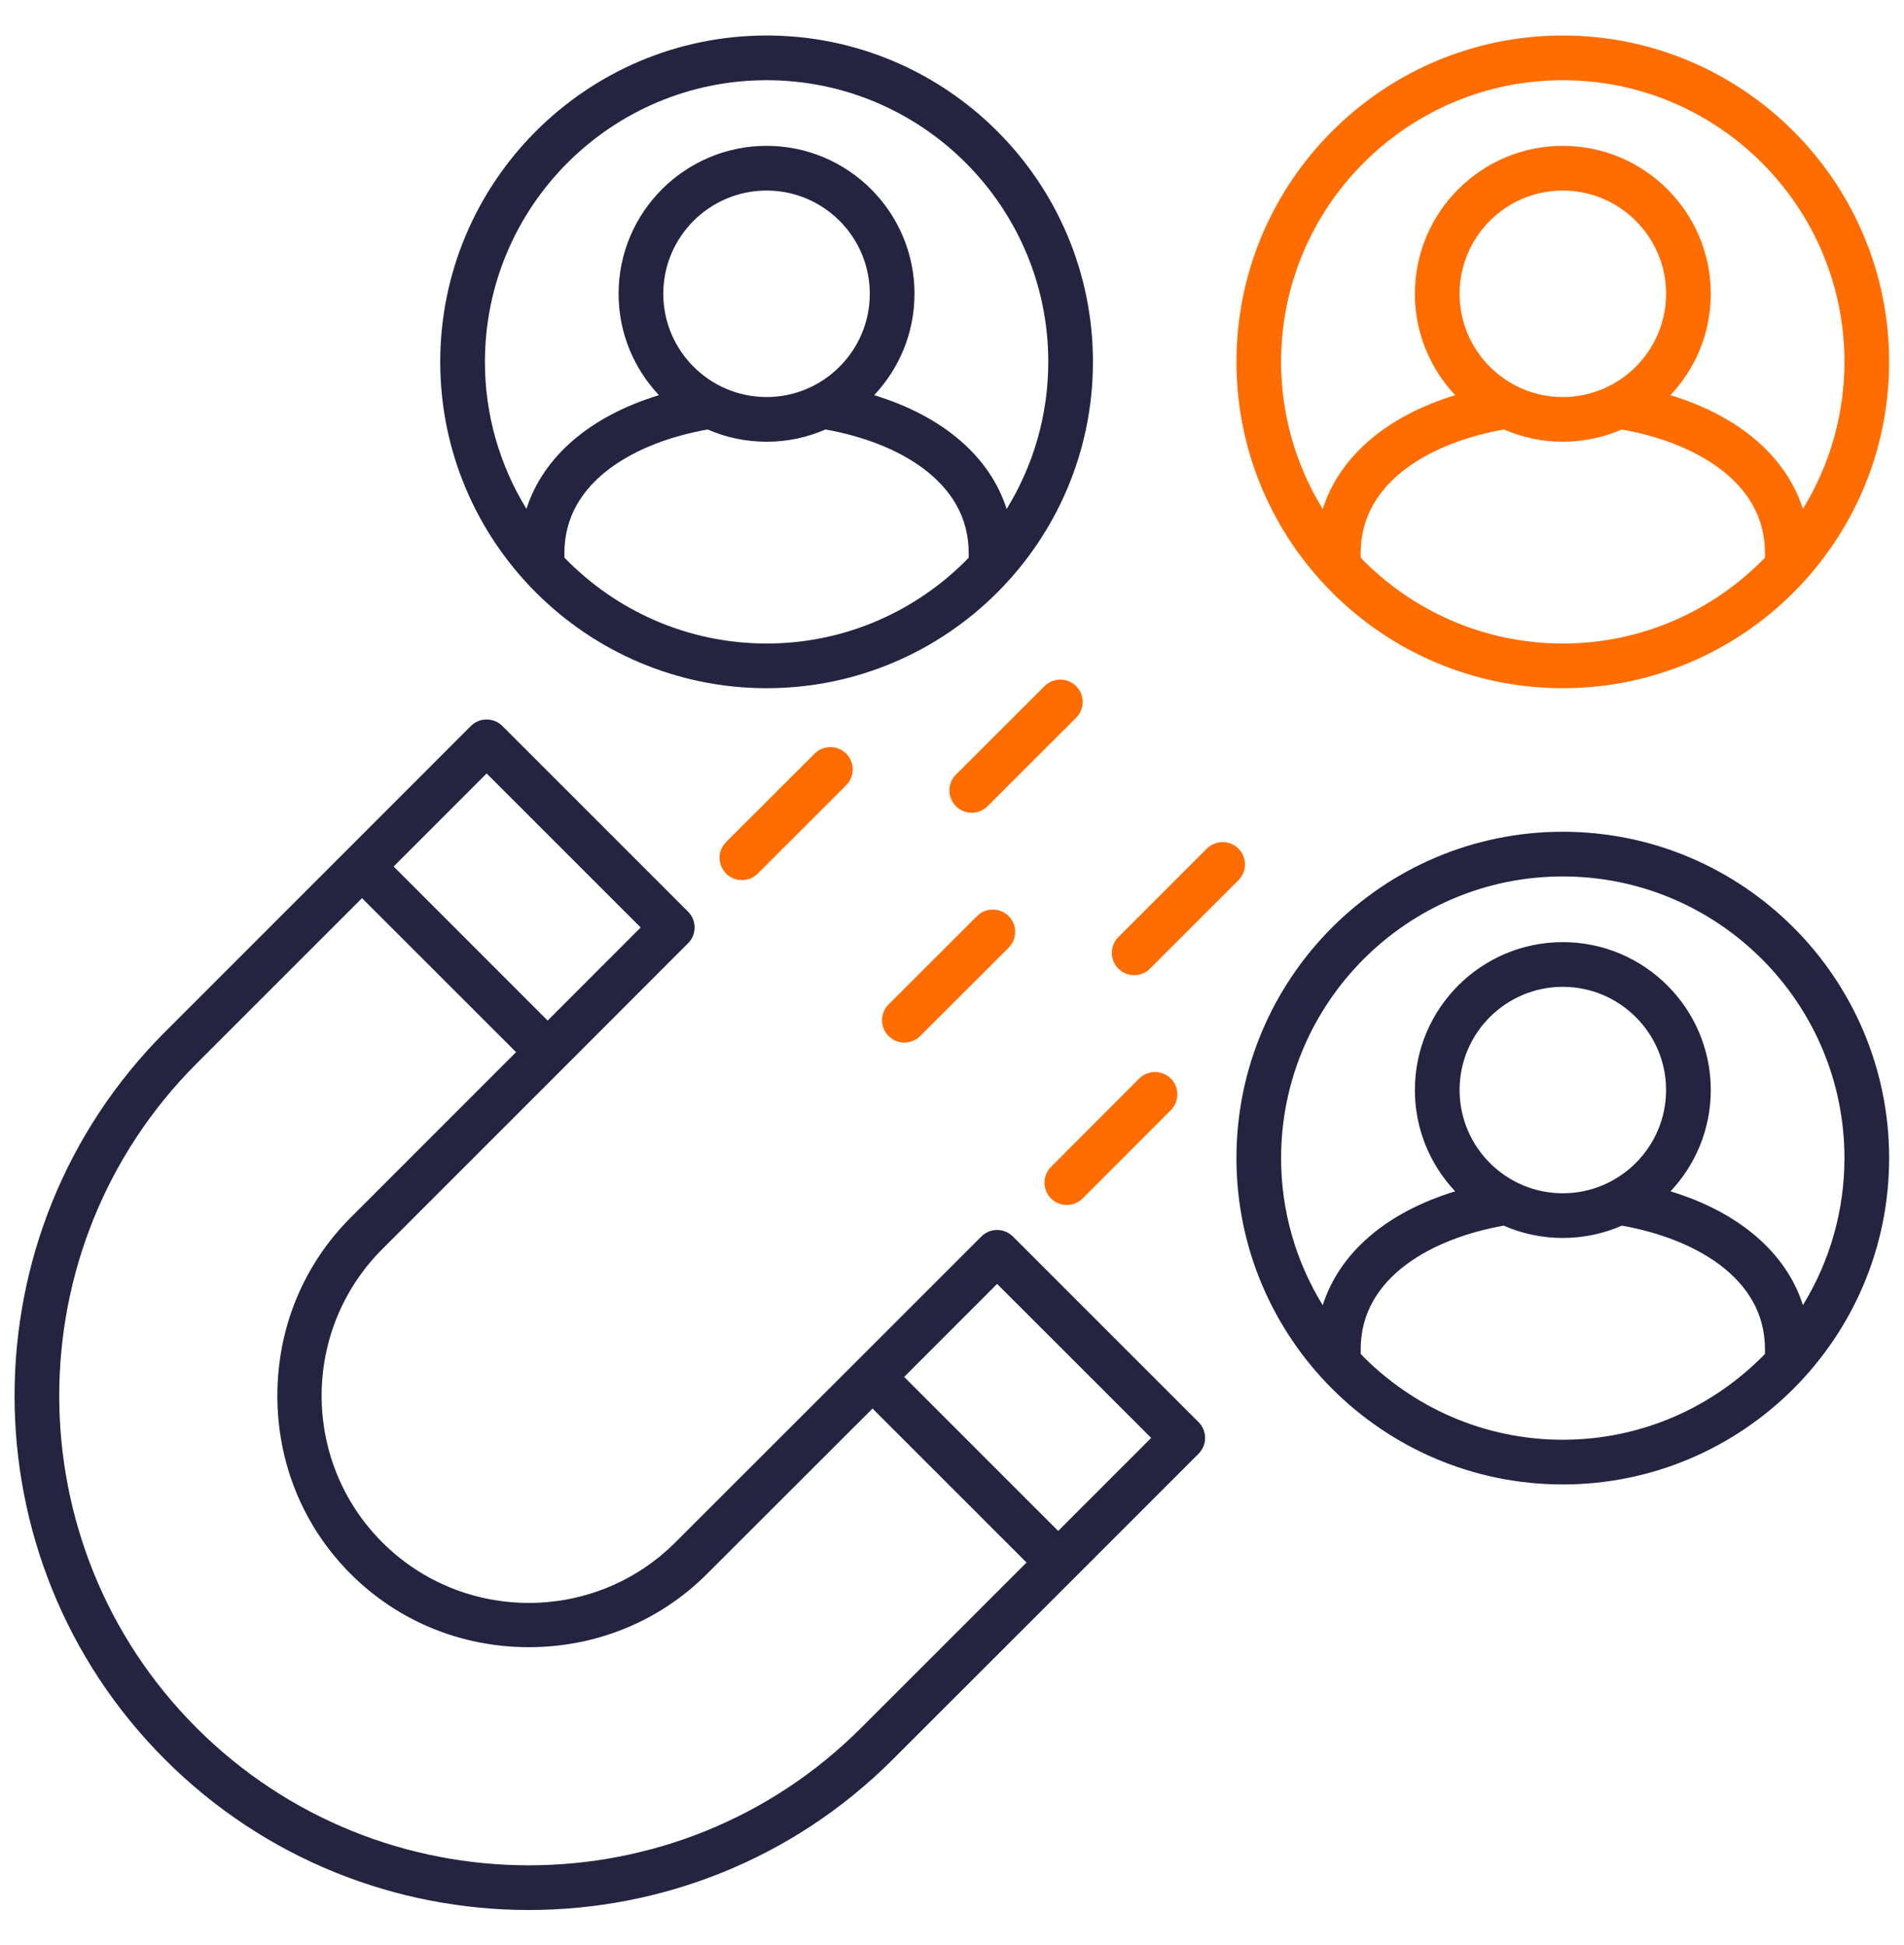 <svg width="46" height="47" viewBox="0 0 46 47" fill="none" xmlns="http://www.w3.org/2000/svg">
<g clip-path="url(#clip0_7636_5505)">
<path d="M20.444 18.209C20.545 18.311 20.602 18.448 20.602 18.591C20.601 18.735 20.544 18.872 20.443 18.973L18.306 21.107C18.201 21.213 18.063 21.265 17.925 21.265C17.787 21.265 17.648 21.212 17.543 21.107C17.442 21.006 17.385 20.868 17.385 20.725C17.385 20.582 17.442 20.445 17.543 20.343L19.68 18.209C19.781 18.108 19.919 18.051 20.062 18.051C20.205 18.051 20.342 18.108 20.444 18.209Z" fill="#FF6D00"/>
<path d="M25.995 17.346L23.858 19.48C23.753 19.585 23.615 19.638 23.477 19.638C23.339 19.638 23.2 19.585 23.095 19.479C22.994 19.378 22.937 19.241 22.937 19.098C22.937 18.954 22.994 18.817 23.095 18.716L25.232 16.582C25.282 16.531 25.341 16.49 25.407 16.462C25.473 16.435 25.544 16.42 25.615 16.42C25.686 16.42 25.757 16.433 25.823 16.461C25.889 16.488 25.949 16.528 25.999 16.578C26.05 16.629 26.09 16.689 26.117 16.755C26.144 16.821 26.158 16.892 26.157 16.963C26.157 17.034 26.142 17.105 26.114 17.171C26.087 17.236 26.046 17.296 25.995 17.346Z" fill="#FF6D00"/>
<path d="M27.02 23.404C26.969 23.354 26.93 23.294 26.902 23.229C26.875 23.163 26.861 23.093 26.861 23.022C26.861 22.951 26.875 22.881 26.902 22.816C26.93 22.75 26.969 22.691 27.02 22.641L29.156 20.504C29.206 20.454 29.266 20.414 29.331 20.387C29.397 20.36 29.467 20.346 29.538 20.346C29.609 20.346 29.679 20.36 29.745 20.387C29.81 20.414 29.87 20.454 29.92 20.504C29.97 20.554 30.01 20.614 30.037 20.679C30.064 20.745 30.078 20.815 30.078 20.886C30.078 20.957 30.064 21.027 30.037 21.092C30.01 21.158 29.97 21.217 29.92 21.267L27.783 23.404C27.678 23.51 27.539 23.562 27.401 23.562C27.263 23.562 27.125 23.51 27.02 23.404Z" fill="#FF6D00"/>
<path d="M24.368 22.134C24.469 22.235 24.526 22.373 24.526 22.516C24.526 22.659 24.469 22.796 24.368 22.898L22.231 25.032C22.125 25.137 21.988 25.19 21.849 25.19C21.711 25.19 21.573 25.137 21.467 25.031C21.366 24.93 21.309 24.793 21.309 24.649C21.31 24.506 21.366 24.369 21.468 24.268L23.605 22.134C23.706 22.032 23.843 21.976 23.986 21.976C24.13 21.976 24.267 22.033 24.368 22.134Z" fill="#FF6D00"/>
<path d="M25.392 28.956C25.291 28.855 25.234 28.718 25.234 28.575C25.234 28.431 25.291 28.294 25.392 28.193L27.526 26.056C27.628 25.956 27.764 25.901 27.907 25.901C28.049 25.902 28.185 25.959 28.286 26.059C28.387 26.16 28.444 26.296 28.444 26.439C28.445 26.581 28.39 26.718 28.29 26.819L26.156 28.956C26.05 29.061 25.912 29.114 25.774 29.114C25.636 29.114 25.498 29.062 25.392 28.956Z" fill="#FF6D00"/>
<path fill-rule="evenodd" clip-rule="evenodd" d="M18.521 16.628C22.868 16.628 26.405 13.091 26.405 8.743C26.405 4.395 22.868 0.858 18.521 0.858C14.173 0.858 10.636 4.395 10.636 8.743C10.636 13.091 14.173 16.628 18.521 16.628ZM18.521 15.548C16.605 15.548 14.874 14.751 13.636 13.473V13.357C13.636 11.605 15.395 10.677 17.097 10.377C17.533 10.567 18.015 10.673 18.521 10.673C19.027 10.673 19.507 10.567 19.943 10.377C21.644 10.677 23.403 11.606 23.403 13.357V13.476C22.165 14.752 20.434 15.548 18.521 15.548ZM18.521 9.593C17.145 9.593 16.025 8.474 16.025 7.098C16.025 5.721 17.145 4.604 18.521 4.604C19.897 4.604 21.014 5.723 21.014 7.098C21.014 8.472 19.895 9.593 18.521 9.593ZM18.521 1.938C22.273 1.938 25.326 4.991 25.326 8.743C25.326 10.045 24.957 11.263 24.32 12.298C23.918 11.034 22.782 10.055 21.119 9.548C21.723 8.907 22.094 8.045 22.094 7.098C22.094 5.127 20.491 3.524 18.521 3.524C16.55 3.524 14.945 5.127 14.945 7.098C14.945 8.045 15.316 8.907 15.92 9.548C14.258 10.054 13.123 11.032 12.719 12.295C12.062 11.227 11.714 9.997 11.716 8.743C11.716 4.991 14.768 1.938 18.521 1.938ZM37.756 20.096C33.408 20.096 29.872 23.633 29.872 27.981C29.872 32.329 33.408 35.866 37.756 35.866C42.104 35.866 45.641 32.329 45.641 27.981C45.641 23.633 42.104 20.096 37.756 20.096ZM37.756 34.786C35.842 34.786 34.112 33.99 32.874 32.714V32.596C32.874 30.844 34.63 29.914 36.33 29.613C36.767 29.805 37.249 29.911 37.756 29.911C38.263 29.911 38.747 29.804 39.184 29.613C40.885 29.914 42.641 30.843 42.641 32.596V32.712C41.403 33.989 39.671 34.786 37.756 34.786ZM37.756 28.831C36.382 28.831 35.263 27.712 35.263 26.336C35.263 24.96 36.382 23.843 37.756 23.843C39.131 23.843 40.252 24.961 40.252 26.336C40.252 27.711 39.132 28.831 37.756 28.831ZM43.558 31.533C43.154 30.269 42.02 29.291 40.359 28.784C40.962 28.144 41.332 27.282 41.332 26.336C41.332 24.366 39.728 22.763 37.756 22.763C35.785 22.763 34.183 24.366 34.183 26.336C34.183 27.282 34.553 28.144 35.156 28.784C33.494 29.291 32.359 30.271 31.957 31.536C31.298 30.467 30.95 29.236 30.951 27.981C30.951 24.229 34.004 21.176 37.756 21.176C41.508 21.176 44.561 24.229 44.561 27.981C44.562 29.235 44.215 30.465 43.558 31.533ZM24.472 29.876C24.371 29.775 24.234 29.718 24.09 29.718C23.947 29.718 23.81 29.775 23.709 29.876L20.699 32.886L16.318 37.264C14.365 39.217 11.188 39.217 9.235 37.264C7.282 35.311 7.282 32.134 9.235 30.181L13.612 25.804L13.613 25.803L16.623 22.79C16.673 22.74 16.713 22.681 16.74 22.615C16.767 22.55 16.781 22.479 16.781 22.409C16.781 22.338 16.767 22.267 16.74 22.202C16.713 22.137 16.673 22.077 16.623 22.027L12.138 17.542C12.088 17.492 12.029 17.452 11.963 17.425C11.898 17.398 11.827 17.384 11.756 17.384C11.685 17.384 11.615 17.398 11.55 17.425C11.484 17.452 11.425 17.492 11.375 17.542L8.364 20.555L3.987 24.933C-0.86 29.779 -0.86 37.666 3.987 42.512C6.41 44.936 9.593 46.148 12.777 46.148C15.96 46.148 19.143 44.936 21.566 42.513L25.947 38.135L28.957 35.124C29.058 35.023 29.115 34.886 29.115 34.742C29.115 34.599 29.058 34.462 28.957 34.361L24.472 29.876ZM11.757 18.688L15.478 22.409L13.231 24.658L9.51 20.936L11.757 18.688ZM20.803 41.749C16.377 46.175 9.176 46.175 4.75 41.749C0.325 37.323 0.325 30.122 4.75 25.696L8.746 21.7L12.468 25.421L8.472 29.418C7.33 30.559 6.701 32.088 6.701 33.723C6.701 35.357 7.33 36.886 8.472 38.028C9.613 39.169 11.142 39.798 12.777 39.798C14.411 39.798 15.94 39.169 17.081 38.028L21.08 34.032L24.801 37.753L20.803 41.749ZM25.565 36.989L21.844 33.268L24.09 31.021L27.812 34.742L25.565 36.989Z" fill="#242441"/>
<path fill-rule="evenodd" clip-rule="evenodd" d="M37.756 16.628C42.104 16.628 45.641 13.091 45.641 8.743C45.641 4.395 42.104 0.858 37.756 0.858C33.408 0.858 29.872 4.395 29.872 8.743C29.872 13.091 33.408 16.628 37.756 16.628ZM32.874 13.476C34.112 14.752 35.842 15.548 37.756 15.548C39.671 15.548 41.403 14.751 42.641 13.473V13.357C42.641 11.605 40.882 10.677 39.18 10.377C38.743 10.567 38.262 10.673 37.756 10.673C37.251 10.673 36.77 10.567 36.334 10.377C34.633 10.677 32.874 11.606 32.874 13.357V13.476ZM35.263 7.098C35.263 8.474 36.382 9.593 37.756 9.593C39.132 9.593 40.252 8.472 40.252 7.098C40.252 5.723 39.131 4.604 37.756 4.604C36.382 4.604 35.263 5.721 35.263 7.098ZM44.561 8.743C44.561 4.991 41.508 1.938 37.756 1.938C34.004 1.938 30.951 4.991 30.951 8.743C30.95 9.998 31.298 11.229 31.957 12.298C32.359 11.034 33.495 10.055 35.157 9.548C34.554 8.907 34.183 8.045 34.183 7.098C34.183 5.127 35.785 3.524 37.756 3.524C39.728 3.524 41.332 5.127 41.332 7.098C41.332 8.045 40.961 8.907 40.357 9.548C42.018 10.054 43.154 11.032 43.557 12.295C44.215 11.227 44.562 9.997 44.561 8.743Z" fill="#FF6D00"/>
</g>
<defs>
<clipPath id="clip0_7636_5505">
<rect width="46" height="46" fill="white" transform="translate(0 0.503)"/>
</clipPath>
</defs>
</svg>
